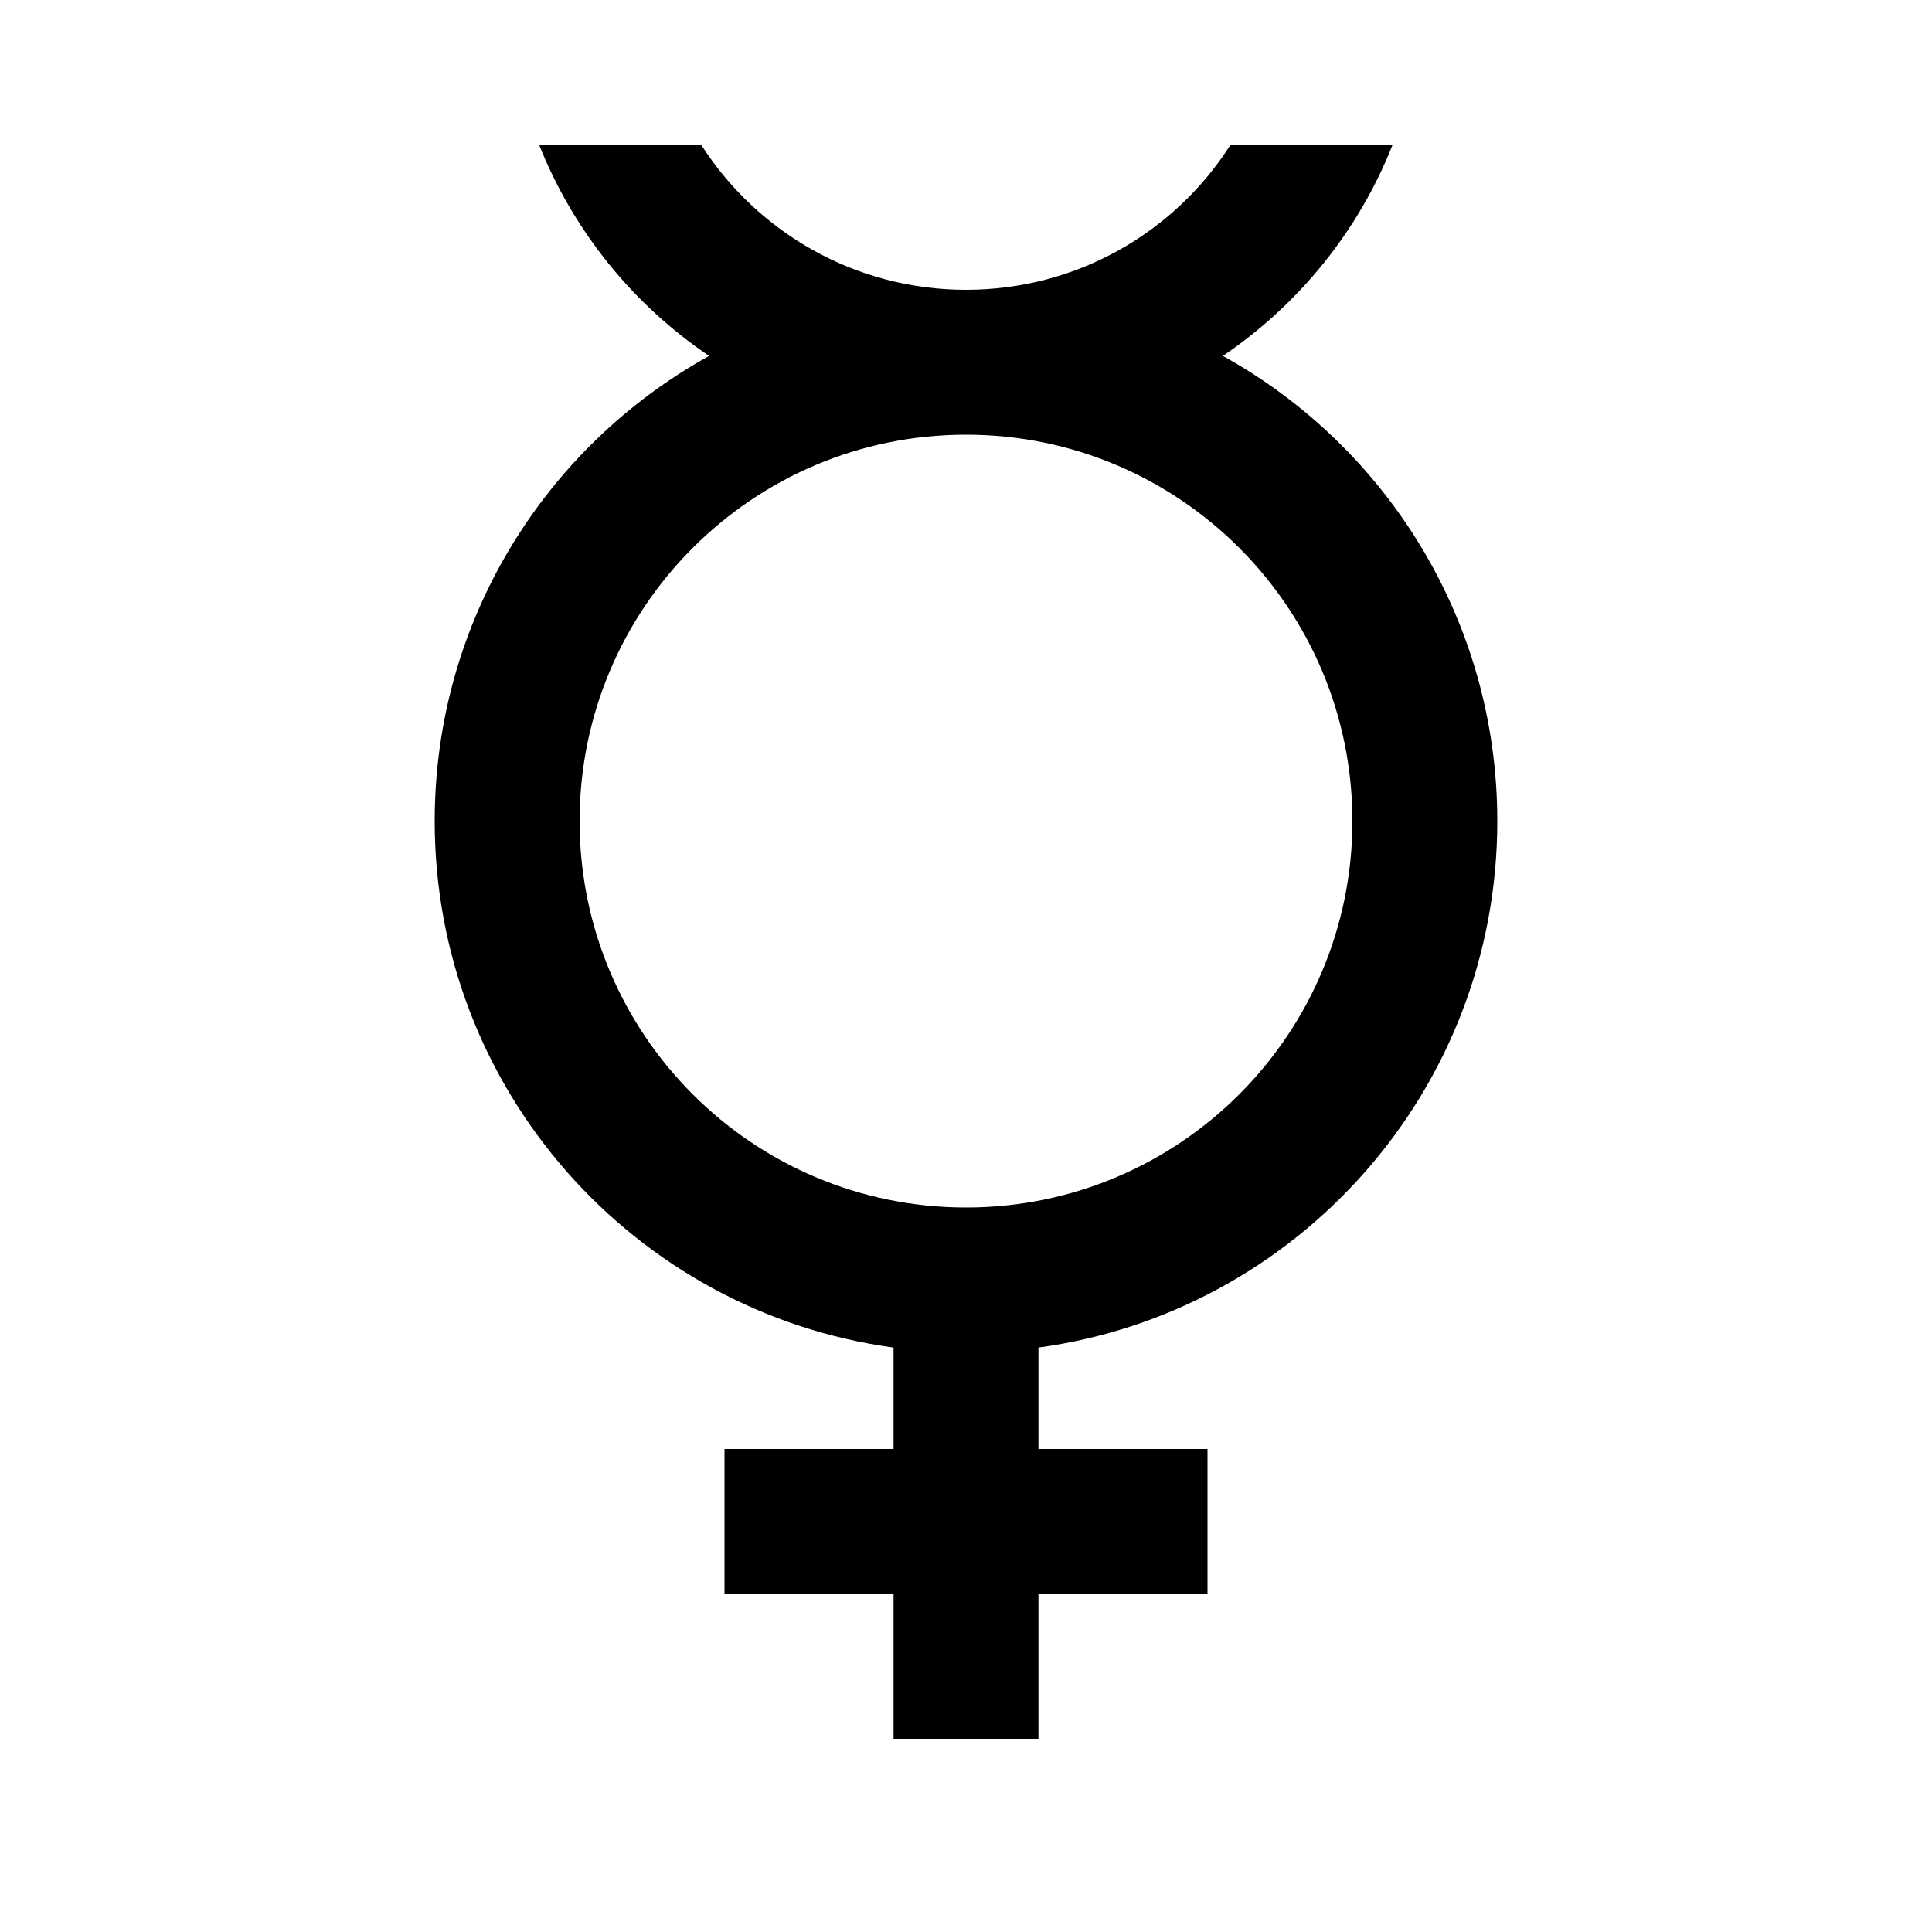 <svg xmlns="http://www.w3.org/2000/svg" viewBox="0 0 640 640"><!--! Font Awesome Pro 7.1.0 by @fontawesome - https://fontawesome.com License - https://fontawesome.com/license (Commercial License) Copyright 2025 Fonticons, Inc. --><path fill="currentColor" d="M178.6 48C190 76.6 209.7 100.9 234.9 117.9C180.7 147.9 144 205.7 144 272C144 361.1 210.2 434.7 296 446.4L296 480L240 480L240 528L296 528L296 576L344 576L344 528L400 528L400 480L344 480L344 446.4C429.8 434.7 496 361.1 496 272C496 205.7 459.3 147.9 405.1 117.9C430.2 100.9 450 76.6 461.3 48L407.6 48C389.2 76.9 356.8 96 320 96C283.2 96 250.8 76.9 232.3 48L178.6 48zM320 144C390.7 144 448 201.3 448 272C448 342.7 390.7 400 320 400C249.3 400 192 342.7 192 272C192 201.3 249.3 144 320 144z"/></svg>